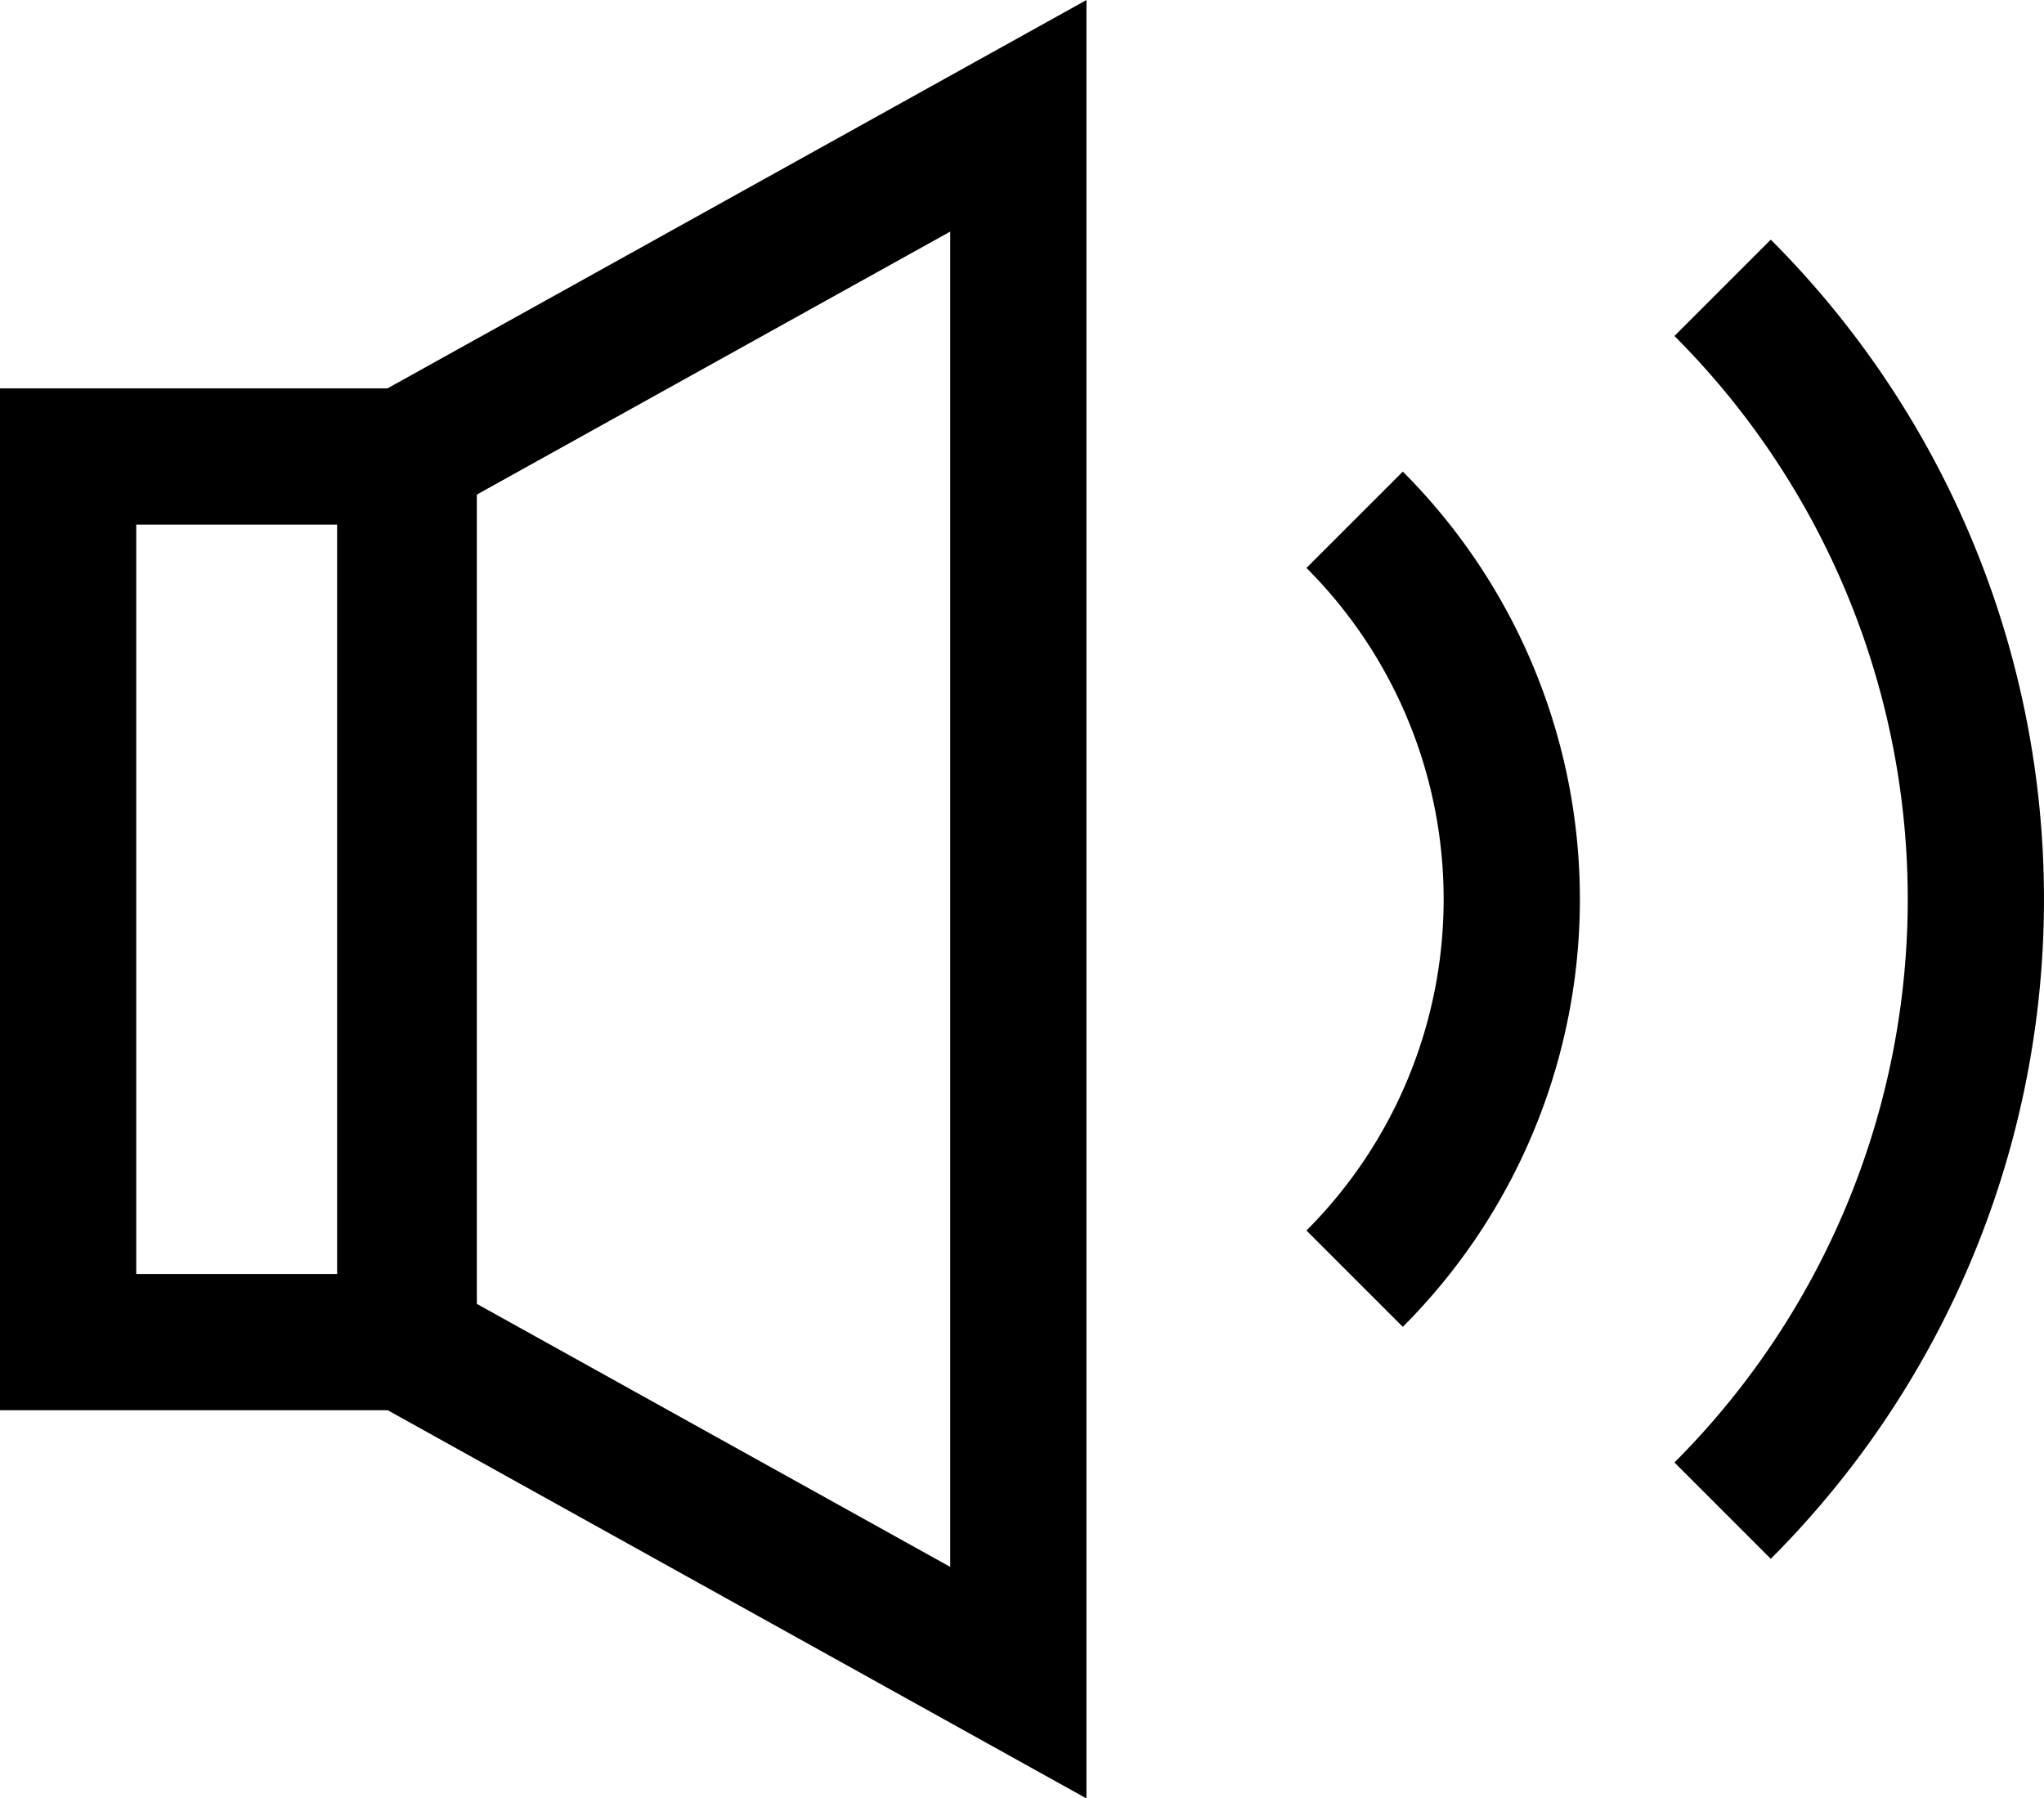 <svg xmlns="http://www.w3.org/2000/svg" width="30.006" height="26.399" viewBox="0 0 30.006 26.399">
  <g id="Groupe_479" data-name="Groupe 479" transform="translate(1 1.7)">
    <g id="Groupe_582" data-name="Groupe 582">
      <g id="Groupe_581" data-name="Groupe 581">
        <path id="Tracé_177" data-name="Tracé 177" d="M54,353l-9-5V335l9-5Z" transform="translate(-40.051 -330)" fill="none" stroke="#000" stroke-miterlimit="10" stroke-width="2"/>
        <rect id="Rectangle_267" data-name="Rectangle 267" width="5" height="13" transform="translate(0 5.001)" fill="none" stroke="#000" stroke-miterlimit="10" stroke-width="2"/>
      </g>
      <path id="Tracé_178" data-name="Tracé 178" d="M57.121,335.93a7.878,7.878,0,0,1,0,11.14" transform="translate(-38.235 -330)" fill="none" stroke="#000" stroke-miterlimit="10" stroke-width="2"/>
      <path id="Tracé_179" data-name="Tracé 179" d="M60.525,332.525a12.692,12.692,0,0,1,0,17.95" transform="translate(-36.237 -330)" fill="none" stroke="#000" stroke-miterlimit="10" stroke-width="2"/>
    </g>
  </g>
</svg>
